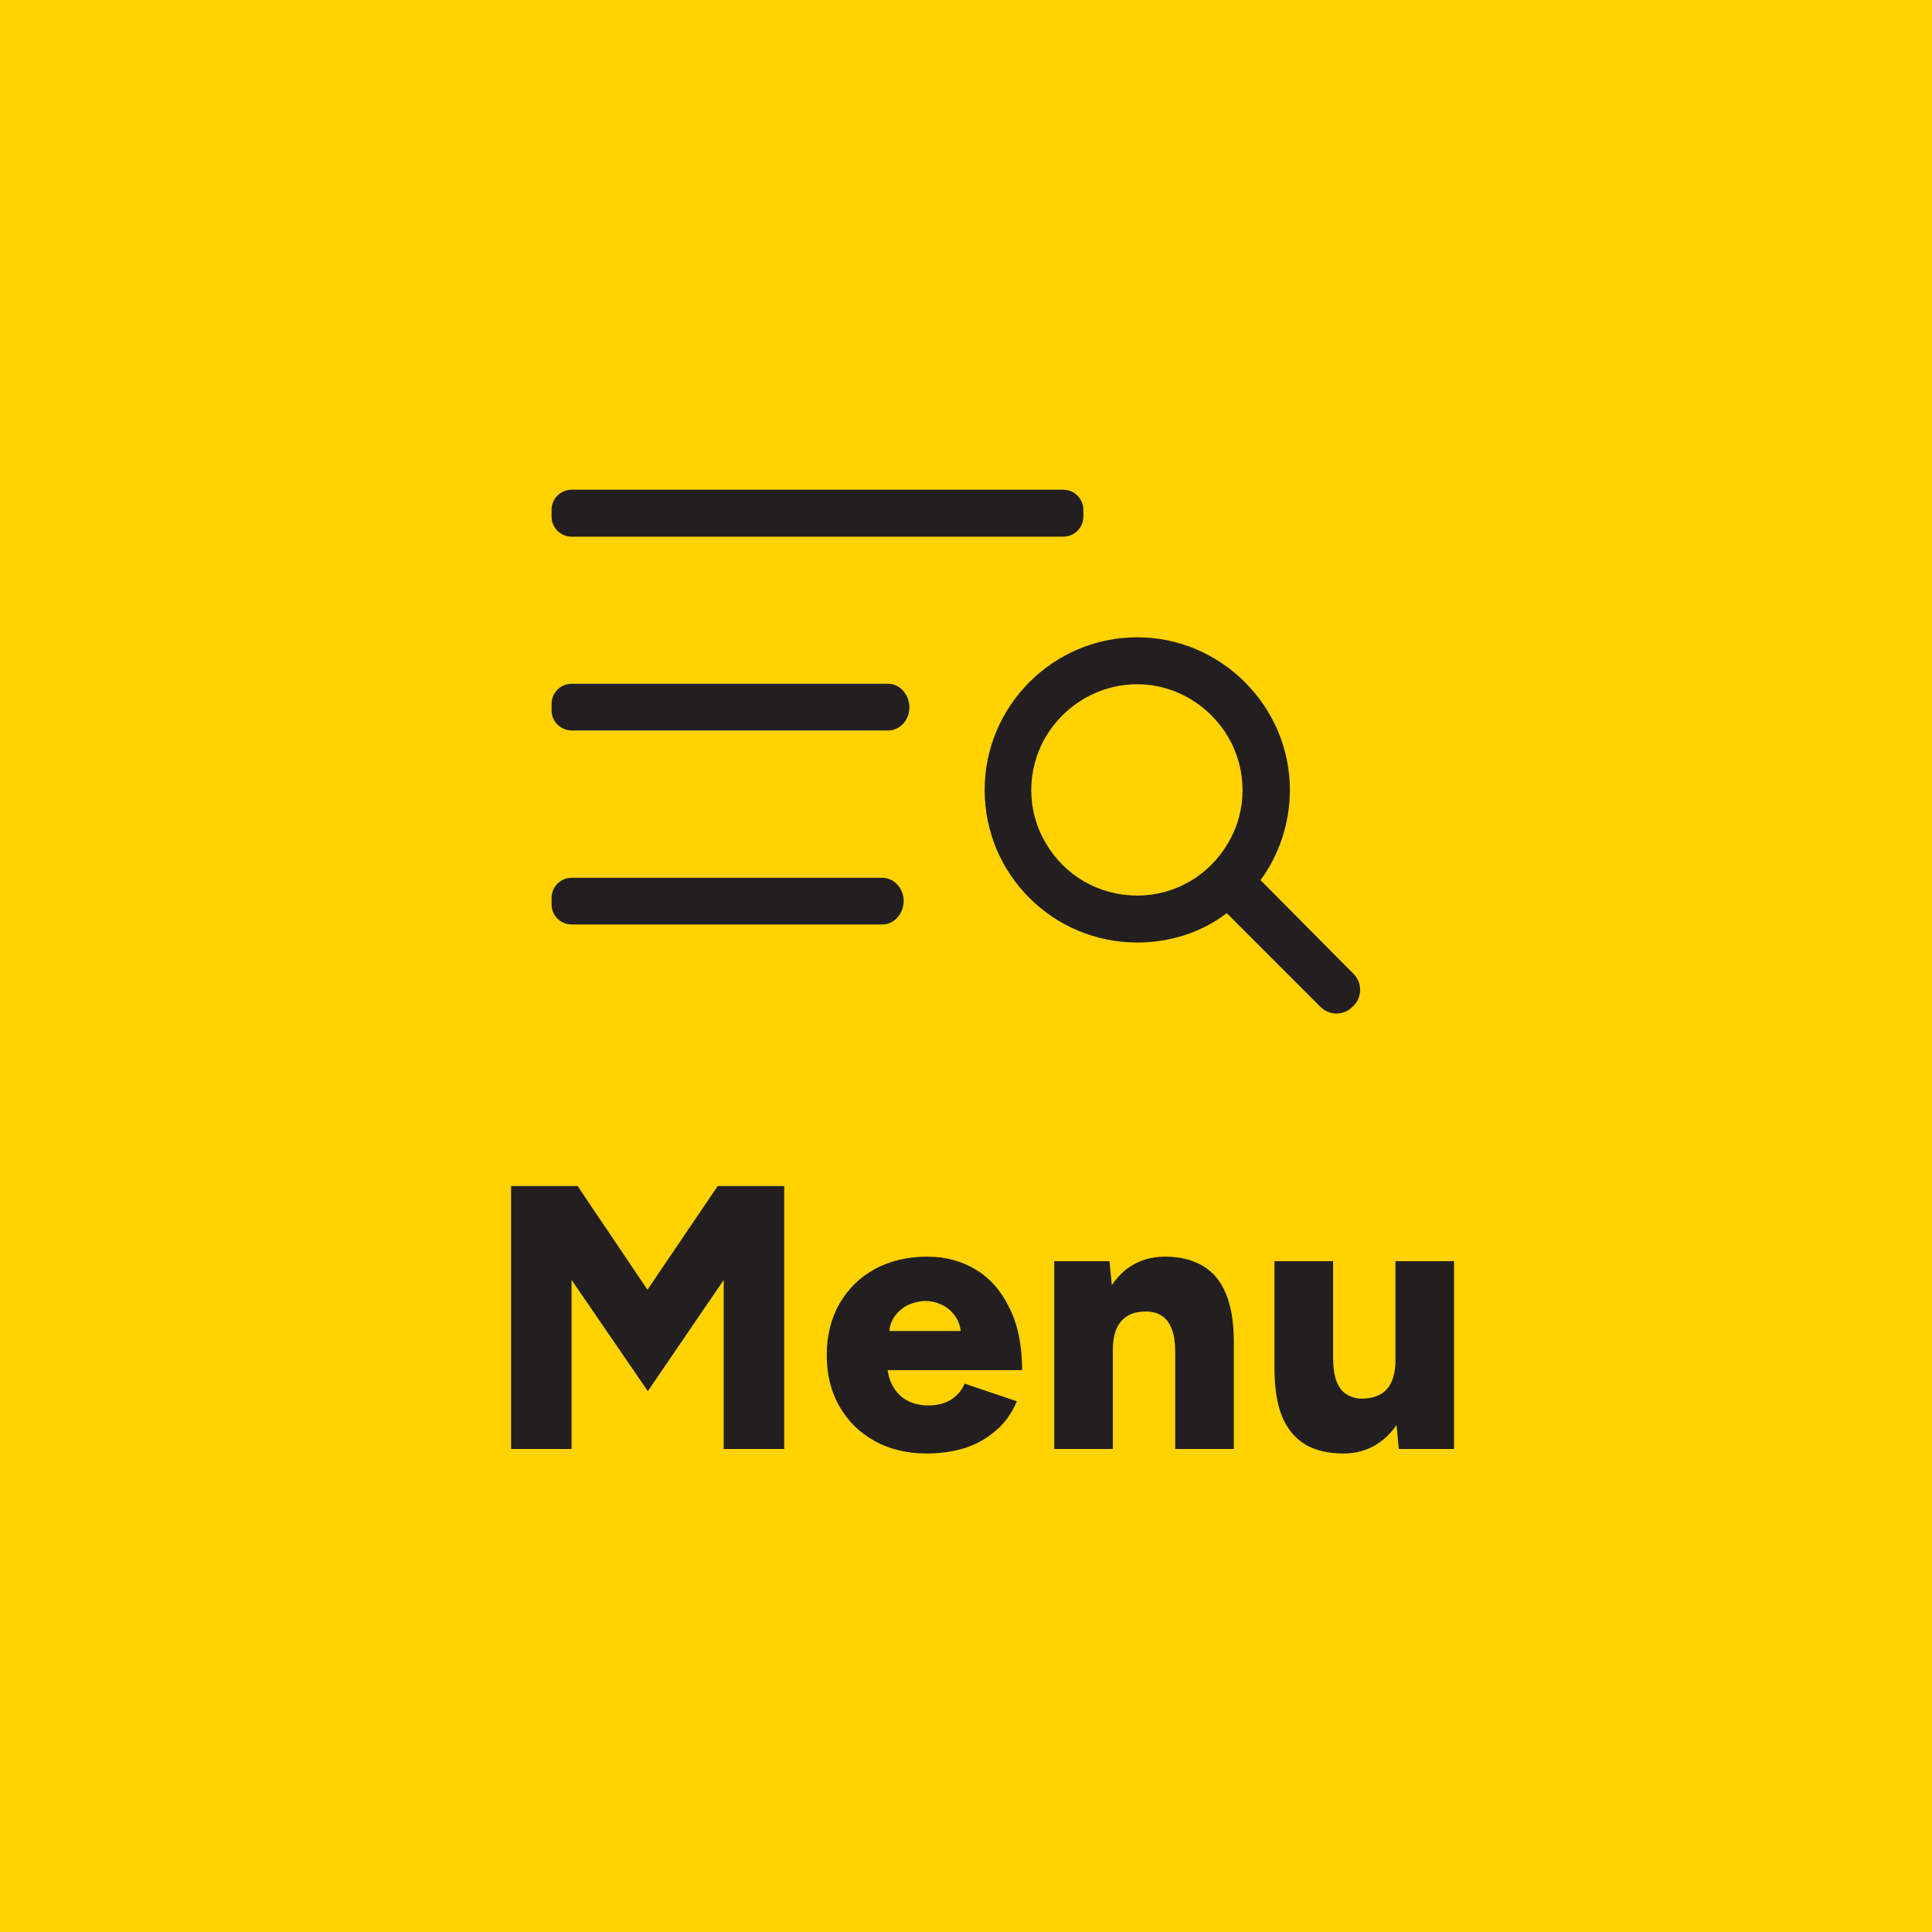 <svg width="72" height="72" viewBox="0 0 72 72" fill="none" xmlns="http://www.w3.org/2000/svg">
<rect width="72" height="72" fill="#FFD200"/>
<path d="M21.305 18.125H39.624C40.108 18.125 40.499 18.517 40.499 19V19.251C40.499 19.734 40.107 20.126 39.624 20.126H21.305C20.822 20.126 20.43 19.734 20.43 19.251V19C20.43 18.517 20.822 18.125 21.305 18.125Z" fill="#231F20" stroke="#FFD200" stroke-width="0.25"/>
<path d="M21.305 25.357H33.096C33.751 25.357 34.195 26.097 33.947 26.74C33.809 27.098 33.477 27.347 33.106 27.347H21.305C20.822 27.347 20.43 26.956 20.43 26.472V26.232C20.43 25.749 20.822 25.357 21.305 25.357Z" fill="#231F20" stroke="#FFD200" stroke-width="0.25"/>
<path d="M48.07 29.438C48.07 30.695 47.66 31.871 46.976 32.801L50.422 36.273C50.777 36.602 50.777 37.176 50.422 37.504C50.094 37.859 49.519 37.859 49.191 37.504L45.719 34.031C44.789 34.742 43.613 35.125 42.383 35.125C39.238 35.125 36.695 32.582 36.695 29.438C36.695 26.32 39.238 23.75 42.383 23.75C45.5 23.75 48.07 26.32 48.07 29.438ZM42.383 33.375C43.777 33.375 45.062 32.637 45.773 31.406C46.484 30.203 46.484 28.699 45.773 27.469C45.062 26.266 43.777 25.5 42.383 25.5C40.961 25.5 39.676 26.266 38.965 27.469C38.254 28.699 38.254 30.203 38.965 31.406C39.676 32.637 40.961 33.375 42.383 33.375Z" fill="#231F20"/>
<path d="M21.305 32.588H32.88C33.28 32.588 33.63 32.869 33.754 33.263C33.953 33.895 33.514 34.578 32.882 34.578H21.305C20.822 34.578 20.43 34.186 20.43 33.703V33.463C20.43 32.98 20.822 32.588 21.305 32.588Z" fill="#231F20" stroke="#FFD200" stroke-width="0.25"/>
<path d="M19.047 54V44.2H21.525L24.129 48.064L26.747 44.2H29.225V54H26.971V47.7L24.143 51.844L21.301 47.7V54H19.047ZM34.535 54.168C33.807 54.168 33.163 54.014 32.603 53.706C32.043 53.398 31.604 52.969 31.287 52.418C30.969 51.867 30.811 51.228 30.811 50.5C30.811 49.772 30.969 49.133 31.287 48.582C31.604 48.031 32.043 47.602 32.603 47.294C33.172 46.986 33.825 46.832 34.563 46.832C35.225 46.832 35.823 46.991 36.355 47.308C36.887 47.625 37.307 48.101 37.615 48.736C37.932 49.361 38.091 50.136 38.091 51.06H32.827L33.065 50.794C33.065 51.111 33.13 51.391 33.261 51.634C33.391 51.877 33.573 52.063 33.807 52.194C34.04 52.315 34.301 52.376 34.591 52.376C34.936 52.376 35.225 52.301 35.459 52.152C35.692 51.993 35.855 51.797 35.949 51.564L37.895 52.222C37.708 52.67 37.442 53.039 37.097 53.328C36.761 53.617 36.373 53.832 35.935 53.972C35.496 54.103 35.029 54.168 34.535 54.168ZM33.121 49.898L32.897 49.604H36.033L35.823 49.898C35.823 49.543 35.753 49.268 35.613 49.072C35.473 48.867 35.3 48.717 35.095 48.624C34.899 48.531 34.698 48.484 34.493 48.484C34.287 48.484 34.077 48.531 33.863 48.624C33.657 48.717 33.48 48.867 33.331 49.072C33.191 49.268 33.121 49.543 33.121 49.898ZM39.289 54V47H41.347L41.473 48.288V54H39.289ZM43.797 54V50.416H45.981V54H43.797ZM43.797 50.416C43.797 50.043 43.755 49.749 43.671 49.534C43.587 49.31 43.465 49.147 43.307 49.044C43.157 48.941 42.971 48.885 42.747 48.876C42.327 48.867 42.009 48.983 41.795 49.226C41.58 49.459 41.473 49.819 41.473 50.304H40.815C40.815 49.567 40.927 48.941 41.151 48.428C41.375 47.905 41.678 47.509 42.061 47.238C42.453 46.967 42.905 46.832 43.419 46.832C43.979 46.832 44.45 46.949 44.833 47.182C45.215 47.406 45.5 47.751 45.687 48.218C45.883 48.685 45.981 49.282 45.981 50.01V50.416H43.797ZM52.13 54L52.004 52.712V47H54.188V54H52.13ZM47.496 50.584V47H49.68V50.584H47.496ZM49.68 50.584C49.68 50.948 49.722 51.242 49.806 51.466C49.89 51.69 50.011 51.853 50.17 51.956C50.329 52.059 50.515 52.115 50.73 52.124C51.15 52.124 51.467 52.007 51.682 51.774C51.897 51.531 52.004 51.172 52.004 50.696H52.662C52.662 51.433 52.55 52.063 52.326 52.586C52.102 53.099 51.794 53.491 51.402 53.762C51.019 54.033 50.571 54.168 50.058 54.168C49.498 54.168 49.027 54.056 48.644 53.832C48.261 53.599 47.972 53.249 47.776 52.782C47.589 52.315 47.496 51.718 47.496 50.99V50.584H49.68Z" fill="#231F20"/>
</svg>
